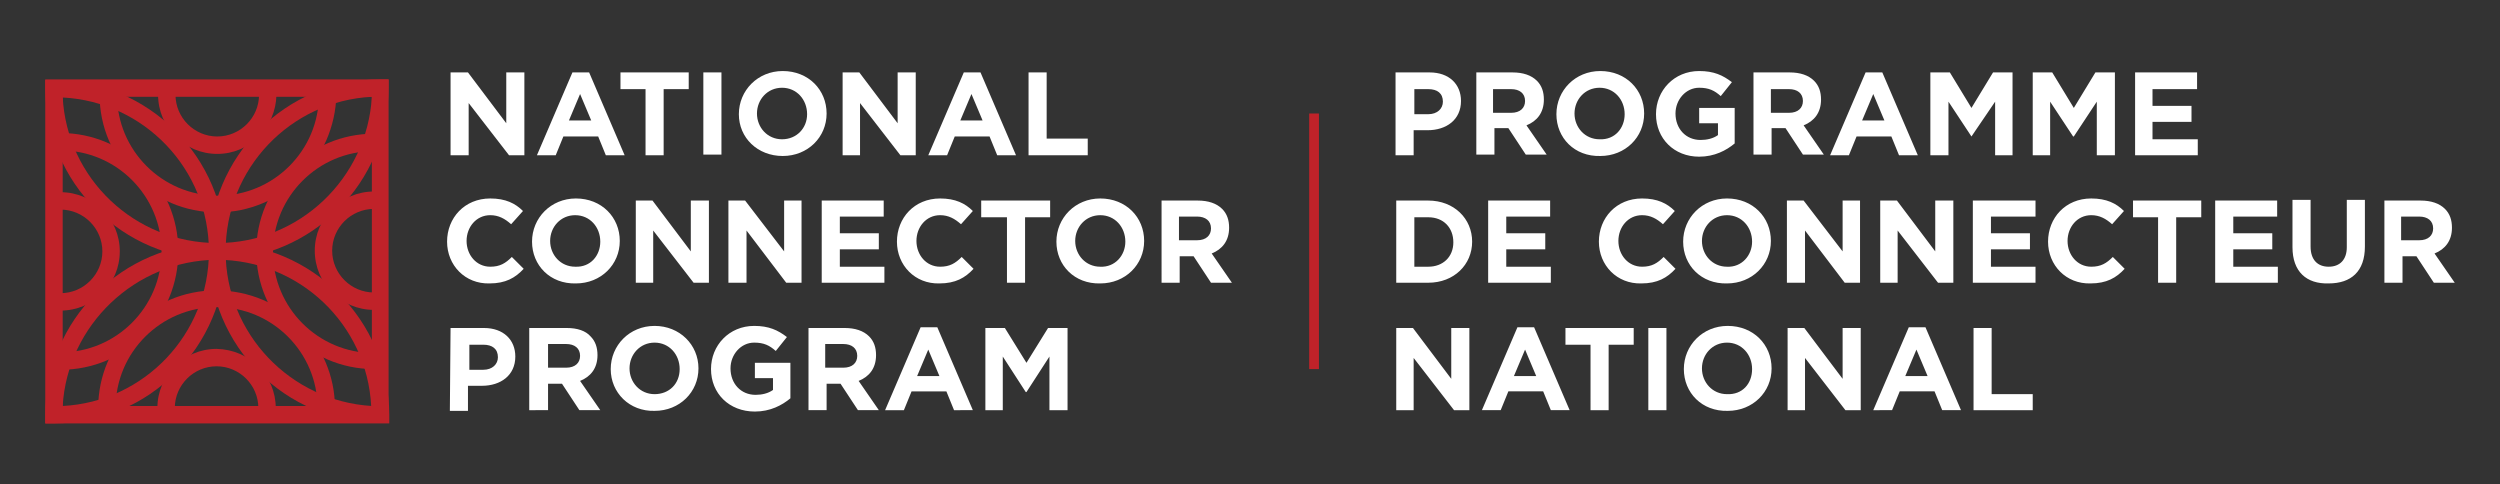 <svg version="1.1" id="Layer_1" xmlns="http://www.w3.org/2000/svg" x="0" y="0" viewBox="0 0 359 69.5" xml:space="preserve"><rect x="0" y="0" width="359" height="69.5" fill="#333333" stroke="none"/><style>.st0{fill:#c02229}.st1{fill:#fff}.st2{fill:none}</style><path class="st0" d="M7.8 60.8H6.5V11.5h1.2c13.6 0 24.7 11.1 24.7 24.7 0 13.5-11 24.6-24.6 24.6M9 14v44.3c11.7-.6 21-10.3 21-22.2C30 24.3 20.7 14.6 9 14"/><path class="st0" d="M8.7 53.1v-2.5c8 0 14.5-6.5 14.5-14.5S16.7 21.6 8.7 21.6v-2.5c9.3 0 16.9 7.6 16.9 16.9.1 9.5-7.5 17.1-16.9 17.1"/><path class="st0" d="M8.7 44.6v-2.5c3.3 0 6-2.7 6-6s-2.7-6-6-6v-2.5c4.7 0 8.5 3.8 8.5 8.5s-3.8 8.5-8.5 8.5M55.8 60.7h-1.2C41 60.7 30 49.7 30 36.1s11-24.7 24.6-24.7h1.2v49.3zm-2.4-46.8c-11.7.6-21 10.3-21 22.2 0 11.8 9.3 21.5 21 22.2V13.9z"/><path class="st0" d="M53.7 53c-9.3 0-16.9-7.6-16.9-16.9s7.6-16.9 16.9-16.9v2.5c-8 0-14.5 6.5-14.5 14.5s6.5 14.5 14.5 14.5V53z"/><path class="st0" d="M53.7 44.5c-4.7 0-8.5-3.8-8.5-8.5s3.8-8.5 8.5-8.5V30c-3.3 0-6 2.7-6 6s2.7 6 6 6v2.5zM48.1 58.6h-2.5c0-8-6.5-14.5-14.5-14.5s-14.5 6.5-14.5 14.5h-2.5c0-9.3 7.6-16.9 16.9-16.9 9.5 0 17.1 7.6 17.1 16.9"/><path class="st0" d="M39.6 58.6h-2.5c0-3.3-2.7-6-6-6s-6 2.7-6 6h-2.5c0-4.7 3.8-8.5 8.5-8.5 4.8.1 8.5 3.9 8.5 8.5"/><path class="st0" d="M55.8 60.8H6.5v-1.2c0-13.6 11.1-24.7 24.7-24.7S55.9 46 55.9 59.6v1.2h-.1zM9 58.3h44.3c-.6-11.7-10.3-21-22.2-21-11.7.1-21.4 9.4-22.1 21M31.2 30.5c-9.3 0-16.9-7.6-16.9-16.9h2.5c0 8 6.5 14.5 14.5 14.5s14.5-6.5 14.5-14.5h2.5c-.2 9.3-7.8 16.9-17.1 16.9"/><path class="st0" d="M31.2 22.1c-4.7 0-8.5-3.8-8.5-8.5h2.5c0 3.3 2.7 6 6 6s6-2.7 6-6h2.5c-.1 4.7-3.8 8.5-8.5 8.5"/><path class="st0" d="M31.2 37.3c-13.6 0-24.7-11.1-24.7-24.7v-1.2h49.3v1.2c0 13.6-11 24.7-24.6 24.7M9 13.9c.6 11.7 10.3 21 22.2 21 11.8 0 21.5-9.3 22.2-21H9z"/><path class="st1" d="M64.7 10.4h2.5l5.5 7.3v-7.3h2.6v11.9h-2.2l-5.8-7.5v7.5h-2.6zM82.2 10.4h2.4l5.1 11.9H87l-1.1-2.7h-5l-1.1 2.7h-2.7l5.1-11.9zm2.7 6.9l-1.6-3.8-1.6 3.8h3.2zM92.7 12.8h-3.6v-2.4h9.8v2.4h-3.6v9.5h-2.6z"/><path class="st2" d="M6.5 10.2h345.9v50.6H6.5z"/><path class="st1" d="M101 10.4h2.6v11.8H101zM106.1 16.4c0-3.4 2.7-6.2 6.3-6.2 3.7 0 6.3 2.7 6.3 6.1 0 3.4-2.7 6.1-6.3 6.1s-6.3-2.6-6.3-6m9.8 0c0-2.1-1.5-3.8-3.6-3.8s-3.6 1.7-3.6 3.7 1.5 3.7 3.6 3.7 3.6-1.6 3.6-3.6"/><path class="st2" d="M6.5 10.2h345.9v50.6H6.5z"/><path class="st1" d="M121 10.4h2.4l5.5 7.3v-7.3h2.6v11.9h-2.2l-5.8-7.5v7.5H121zM138.4 10.4h2.4l5.1 11.9h-2.7l-1.1-2.7h-5l-1.1 2.7h-2.7l5.1-11.9zm2.7 6.9l-1.6-3.8-1.6 3.8h3.2zM147.7 10.4h2.6v9.5h5.9v2.4h-8.5zM64.2 34.7c0-3.4 2.5-6.2 6.2-6.2 2.2 0 3.6.7 4.7 1.8l-1.7 1.9c-.9-.8-1.8-1.3-3-1.3-2 0-3.4 1.7-3.4 3.7s1.4 3.7 3.4 3.7c1.4 0 2.2-.5 3.1-1.4l1.7 1.7c-1.2 1.3-2.6 2.1-4.9 2.1-3.5.1-6.1-2.6-6.1-6M76.4 34.7c0-3.4 2.7-6.2 6.3-6.2 3.7 0 6.3 2.7 6.3 6.1 0 3.4-2.7 6.1-6.3 6.1-3.7.1-6.3-2.6-6.3-6m9.8 0c0-2.1-1.5-3.8-3.6-3.8S79 32.6 79 34.6s1.5 3.7 3.6 3.7c2.2.1 3.6-1.6 3.6-3.6M91.3 28.8h2.4l5.5 7.3v-7.3h2.6v11.8h-2.2l-5.8-7.5v7.5h-2.5zM104.6 28.8h2.4l5.6 7.3v-7.3h2.5v11.8h-2.2l-5.7-7.5v7.5h-2.6zM118 28.8h8.9v2.3h-6.3v2.4h5.6v2.3h-5.6v2.5h6.4v2.3h-9zM128.8 34.7c0-3.4 2.5-6.2 6.2-6.2 2.2 0 3.6.7 4.7 1.8l-1.7 1.9c-.9-.8-1.8-1.3-3-1.3-2 0-3.4 1.7-3.4 3.7s1.4 3.7 3.4 3.7c1.4 0 2.2-.5 3.1-1.4l1.7 1.7c-1.2 1.3-2.6 2.1-4.9 2.1-3.5.1-6.1-2.6-6.1-6M144.6 31.2h-3.7v-2.4h9.9v2.4h-3.6v9.4h-2.6zM151.7 34.7c0-3.4 2.7-6.2 6.3-6.2 3.7 0 6.3 2.7 6.3 6.1 0 3.4-2.7 6.1-6.3 6.1-3.7.1-6.3-2.6-6.3-6m9.9 0c0-2.1-1.5-3.8-3.6-3.8s-3.6 1.7-3.6 3.7 1.5 3.7 3.6 3.7c2.1.1 3.6-1.6 3.6-3.6M166.6 28.8h5.4c1.5 0 2.7.4 3.5 1.2.7.7 1 1.6 1 2.7 0 1.9-1 3.1-2.5 3.7l2.9 4.2h-3l-2.5-3.8h-2v3.8h-2.6V28.8h-.2zm5.3 5.7c1.3 0 2-.7 2-1.7 0-1.1-.8-1.7-2-1.7h-2.6v3.4h2.6zM64.7 47.1h4.8c2.8 0 4.5 1.7 4.5 4.1 0 2.7-2.1 4.2-4.8 4.2h-2V59h-2.6l.1-11.9zm4.7 6c1.3 0 2.1-.8 2.1-1.8 0-1.2-.8-1.8-2.1-1.8h-2v3.6h2zM76 47.1h5.4c1.5 0 2.7.4 3.4 1.2.7.7 1 1.6 1 2.7 0 1.9-1 3.1-2.5 3.7l2.9 4.2h-3l-2.5-3.8h-2v3.8H76V47.1zm5.3 5.7c1.3 0 2-.7 2-1.7 0-1.1-.8-1.7-2-1.7h-2.6v3.4h2.6zM87.7 53c0-3.4 2.7-6.2 6.3-6.2s6.3 2.7 6.3 6.1c0 3.4-2.7 6.1-6.3 6.1-3.6.1-6.3-2.6-6.3-6m9.9 0c0-2.1-1.5-3.8-3.6-3.8s-3.6 1.7-3.6 3.7 1.5 3.7 3.6 3.7 3.6-1.5 3.6-3.6M102.1 53c0-3.4 2.6-6.2 6.2-6.2 2.1 0 3.4.6 4.7 1.6l-1.6 2c-.9-.8-1.7-1.2-3.1-1.2-1.9 0-3.4 1.7-3.4 3.7 0 2.2 1.5 3.8 3.6 3.8.9 0 1.8-.2 2.5-.7v-1.7h-2.6v-2.2h5.1v5.1c-1.2 1-2.9 1.9-5.1 1.9-3.7 0-6.3-2.6-6.3-6.1M115.9 47.1h5.4c1.5 0 2.7.4 3.5 1.2.7.7 1 1.6 1 2.7 0 1.9-1 3.1-2.5 3.7l2.9 4.2h-3l-2.5-3.8h-2v3.8h-2.6V47.1h-.2zm5.2 5.7c1.3 0 2-.7 2-1.7 0-1.1-.8-1.7-2-1.7h-2.6v3.4h2.6zM132.2 47h2.4l5.1 11.9H137l-1.1-2.7h-5l-1.1 2.7h-2.7l5.1-11.9zm2.7 7l-1.6-3.8-1.6 3.8h3.2zM141.5 47.1h2.8l3.1 5 3.1-5h2.8v11.8h-2.6v-7.7l-3.3 5.1h-.1l-3.3-5.1v7.7h-2.5zM200.5 10.4h4.8c2.8 0 4.5 1.7 4.5 4.1 0 2.7-2.1 4.2-4.8 4.2h-2v3.6h-2.6V10.4h.1zm4.6 6c1.3 0 2.1-.8 2.1-1.8 0-1.2-.8-1.8-2.1-1.8h-2v3.6h2z"/><path class="st2" d="M6.5 10.2h345.9v50.6H6.5z"/><path class="st1" d="M211.8 10.4h5.4c1.5 0 2.7.4 3.5 1.2.7.7 1 1.6 1 2.7 0 1.9-1 3.1-2.5 3.7l2.9 4.2h-3l-2.5-3.8h-2v3.8H212V10.4h-.2zm5.2 5.8c1.3 0 2-.7 2-1.7 0-1.1-.8-1.7-2-1.7h-2.6v3.4h2.6zM223.5 16.4c0-3.4 2.7-6.2 6.3-6.2 3.7 0 6.3 2.7 6.3 6.1 0 3.4-2.7 6.1-6.3 6.1-3.7.1-6.3-2.6-6.3-6m9.8 0c0-2.1-1.5-3.8-3.6-3.8s-3.6 1.7-3.6 3.7 1.5 3.7 3.6 3.7c2.2.1 3.6-1.6 3.6-3.6M237.8 16.4c0-3.4 2.6-6.2 6.2-6.2 2.1 0 3.4.6 4.7 1.6l-1.6 2c-.9-.8-1.7-1.2-3.1-1.2-1.9 0-3.4 1.7-3.4 3.7 0 2.2 1.5 3.8 3.6 3.8.9 0 1.8-.2 2.5-.7v-1.7H244v-2.2h5.1v5.1c-1.2 1-2.9 1.9-5.1 1.9-3.6 0-6.2-2.6-6.2-6.1"/><path class="st2" d="M6.5 10.2h345.9v50.6H6.5z"/><path class="st1" d="M251.6 10.4h5.4c1.5 0 2.7.4 3.5 1.2.7.7 1 1.6 1 2.7 0 1.9-1 3.1-2.5 3.7l2.9 4.2h-3l-2.5-3.8h-2v3.8h-2.6V10.4h-.2zm5.3 5.8c1.3 0 2-.7 2-1.7 0-1.1-.8-1.7-2-1.7h-2.6v3.4h2.6zM267.9 10.4h2.4l5.1 11.9h-2.7l-1.1-2.7h-5l-1.1 2.7h-2.7l5.1-11.9zm2.7 6.9l-1.6-3.8-1.6 3.8h3.2zM277.2 10.4h2.8l3.1 5.1 3.1-5.1h2.8v11.9h-2.5v-7.7l-3.4 5-3.3-5v7.7h-2.6zM291.9 10.4h2.8l3.1 5.1 3.1-5.1h2.8v11.9h-2.6v-7.7l-3.3 5h-.1l-3.3-5v7.7h-2.5zM306.6 10.4h8.9v2.4h-6.4v2.4h5.6v2.3h-5.6V20h6.5v2.3h-9zM200.5 28.8h4.6c3.7 0 6.3 2.6 6.3 5.9 0 3.3-2.6 5.9-6.3 5.9h-4.6V28.8zm4.6 9.5c2.1 0 3.6-1.4 3.6-3.5s-1.4-3.6-3.6-3.6h-2v7.1h2zM213.7 28.8h8.9v2.3h-6.3v2.4h5.6v2.3h-5.6v2.5h6.4v2.3h-9zM229.6 34.7c0-3.4 2.5-6.2 6.2-6.2 2.2 0 3.6.7 4.7 1.8l-1.7 1.9c-.9-.8-1.8-1.3-3-1.3-2 0-3.4 1.7-3.4 3.7s1.4 3.7 3.4 3.7c1.4 0 2.2-.5 3.1-1.4l1.7 1.7c-1.2 1.3-2.6 2.1-4.9 2.1-3.5.1-6.1-2.6-6.1-6M241.7 34.7c0-3.4 2.7-6.2 6.3-6.2 3.7 0 6.3 2.7 6.3 6.1 0 3.4-2.7 6.1-6.3 6.1-3.7.1-6.3-2.6-6.3-6m9.9 0c0-2.1-1.5-3.8-3.6-3.8s-3.6 1.7-3.6 3.7 1.5 3.7 3.6 3.7c2.1.1 3.6-1.6 3.6-3.6M256.6 28.8h2.4l5.6 7.3v-7.3h2.5v11.8h-2.2l-5.7-7.5v7.5h-2.6zM270 28.8h2.4l5.5 7.3v-7.3h2.6v11.8h-2.2l-5.8-7.5v7.5H270zM283.3 28.8h9v2.3h-6.4v2.4h5.6v2.3h-5.6v2.5h6.4v2.3h-9zM294.1 34.7c0-3.4 2.5-6.2 6.2-6.2 2.2 0 3.6.7 4.7 1.8l-1.7 1.9c-.9-.8-1.8-1.3-3-1.3-2 0-3.4 1.7-3.4 3.7s1.4 3.7 3.4 3.7c1.4 0 2.2-.5 3.1-1.4l1.7 1.7c-1.2 1.3-2.6 2.1-4.9 2.1-3.5.1-6.1-2.6-6.1-6M309.9 31.2h-3.6v-2.4h9.8v2.4h-3.6v9.4h-2.6zM318.1 28.8h8.9v2.3h-6.3v2.4h5.6v2.3h-5.6v2.5h6.4v2.3h-9zM329.2 35.5v-6.8h2.6v6.7c0 1.9 1 2.9 2.6 2.9s2.6-1 2.6-2.8v-6.8h2.6v6.7c0 3.6-2 5.3-5.2 5.3-3.2.1-5.2-1.7-5.2-5.2M342.2 28.8h5.4c1.5 0 2.7.4 3.5 1.2.7.7 1 1.6 1 2.7 0 1.9-1 3.1-2.5 3.7l2.9 4.2h-3l-2.5-3.8h-2v3.8h-2.6V28.8h-.2zm5.2 5.7c1.3 0 2-.7 2-1.7 0-1.1-.8-1.7-2-1.7h-2.6v3.4h2.6zM200.5 47.1h2.4l5.5 7.3v-7.3h2.6v11.8h-2.2l-5.8-7.5v7.5h-2.5zM217.9 47h2.4l5.1 11.9h-2.7l-1.1-2.7h-5l-1.1 2.7h-2.7l5.1-11.9zm2.7 7l-1.6-3.8-1.6 3.8h3.2zM228.4 49.5h-3.6v-2.4h9.8v2.4H231v9.4h-2.6zM236.7 47.1h2.6v11.8h-2.6zM241.8 53c0-3.4 2.7-6.2 6.3-6.2 3.7 0 6.3 2.7 6.3 6.1 0 3.4-2.7 6.1-6.3 6.1-3.7.1-6.3-2.6-6.3-6m9.8 0c0-2.1-1.5-3.8-3.6-3.8s-3.6 1.7-3.6 3.7 1.5 3.7 3.6 3.7c2.2.1 3.6-1.5 3.6-3.6M256.7 47.1h2.4l5.5 7.3v-7.3h2.6v11.8H265l-5.8-7.5v7.5h-2.5zM274.1 47h2.4l5.1 11.9h-2.7l-1.1-2.7h-5l-1.1 2.7H269l5.1-11.9zm2.7 7l-1.6-3.8-1.6 3.8h3.2zM283.4 47.1h2.6v9.5h5.9v2.3h-8.5z"/><path class="st0" d="M188 16.3h1.4V53H188z"/></svg>